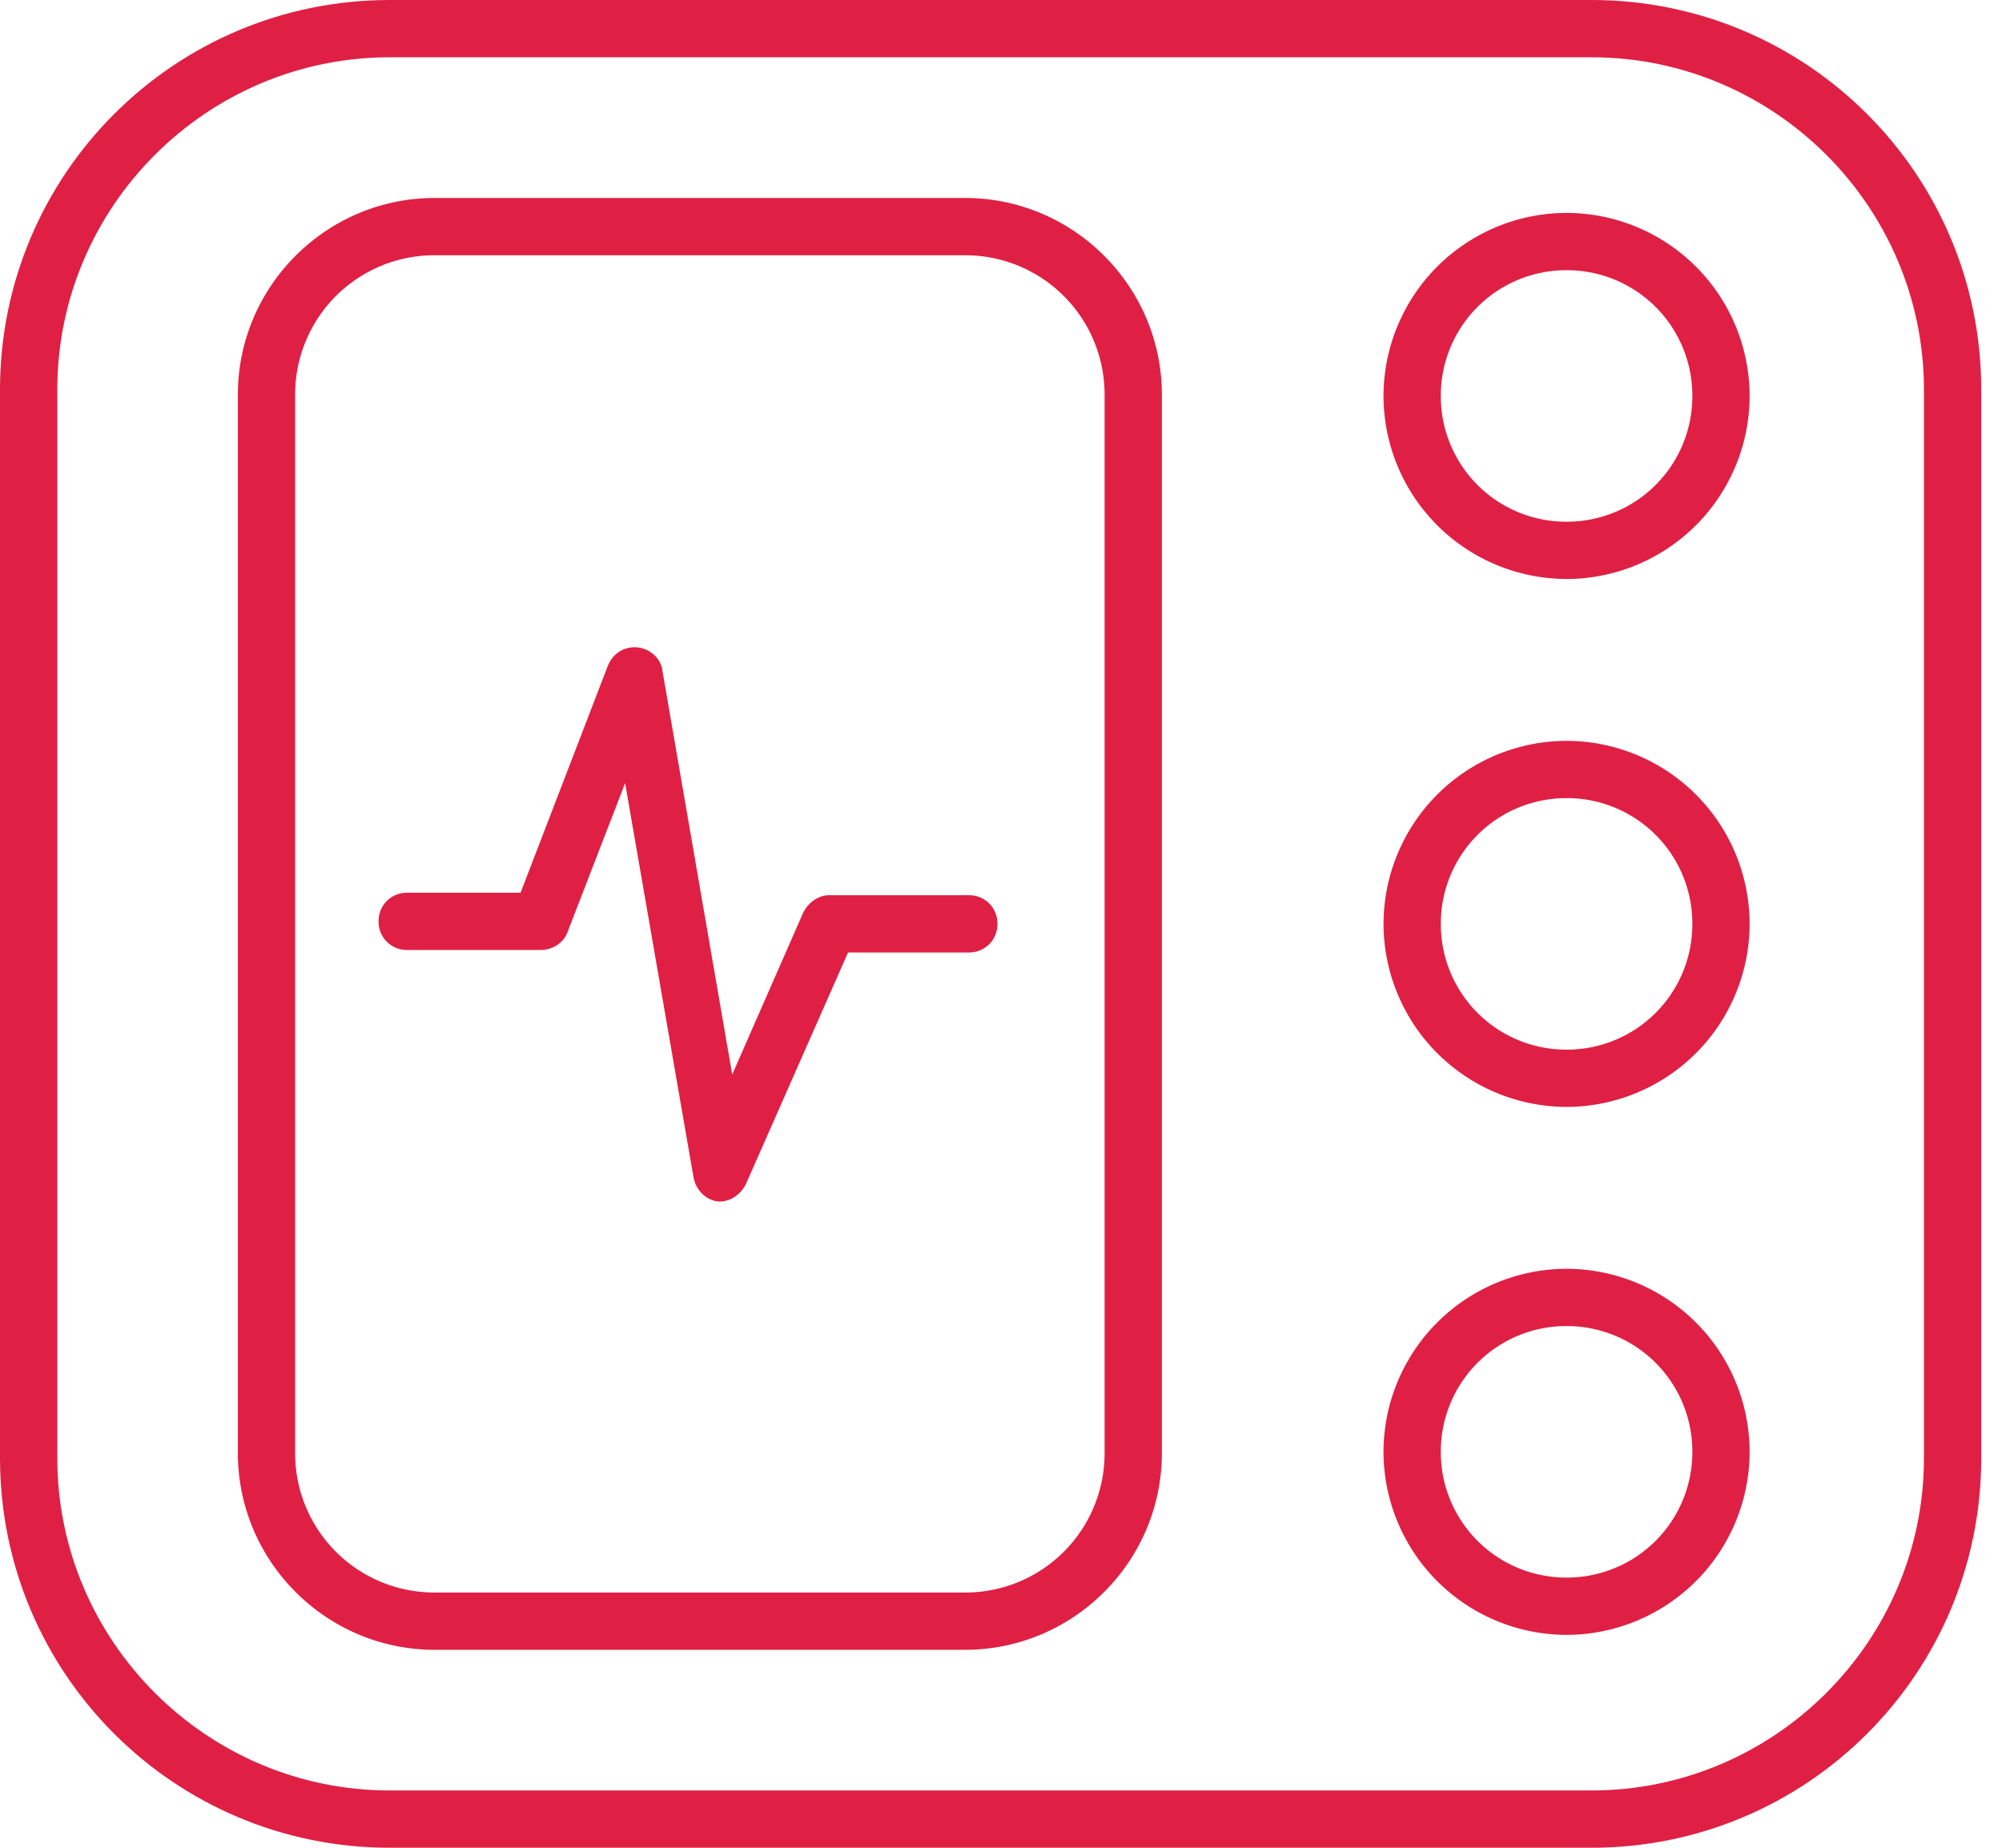 <svg xmlns="http://www.w3.org/2000/svg" width="65" height="60" fill="none"><g clip-path="url(#clip0_1670_1370)" fill="#DF2044"><path d="M23.45 39.016h-.121c-.405-.04-.728-.364-.809-.768L20.296 25.43l-1.86 4.811c-.12.364-.485.607-.889.607h-4.326a.915.915 0 01-.93-.93c0-.526.404-.93.93-.93h3.68l2.83-7.359c.161-.404.525-.646.97-.606.404.04.768.364.808.768l2.264 13.1 2.305-5.256c.162-.324.485-.566.85-.566h4.527c.526 0 .93.404.93.93 0 .525-.404.93-.93.93h-3.921l-3.316 7.52c-.162.323-.485.566-.849.566h.081z"/><path d="M51.671 60H12.655C5.66 60 0 54.34 0 47.345v-34.69C0 5.66 5.66 0 12.655 0h39.016c6.995 0 12.655 5.66 12.655 12.655v34.69C64.326 54.34 58.666 60 51.671 60zM12.655 1.86C6.712 1.86 1.86 6.712 1.86 12.655v34.69c0 5.943 4.852 10.795 10.795 10.795h39.016c5.944 0 10.795-4.852 10.795-10.795v-34.69c0-5.943-4.851-10.795-10.795-10.795H12.655z"/><path d="M31.334 53.572H14.111c-3.518 0-6.388-2.871-6.388-6.389V12.817c0-3.518 2.87-6.388 6.388-6.388h17.224c3.517 0 6.388 2.87 6.388 6.388v34.366c0 3.518-2.871 6.389-6.389 6.389zM14.111 8.289a4.52 4.52 0 00-4.529 4.528v34.366a4.52 4.52 0 004.529 4.529h17.224a4.52 4.52 0 004.528-4.529V12.817a4.52 4.52 0 00-4.529-4.528H14.111zM50.862 18.8a5.953 5.953 0 01-5.943-5.943 5.953 5.953 0 015.943-5.943 5.953 5.953 0 015.944 5.944 5.953 5.953 0 01-5.944 5.943zm0-10.026a4.072 4.072 0 00-4.083 4.084 4.072 4.072 0 004.083 4.083 4.072 4.072 0 004.084-4.083 4.072 4.072 0 00-4.084-4.084zm0 27.169A5.953 5.953 0 0144.92 30a5.953 5.953 0 015.943-5.943A5.953 5.953 0 0156.806 30a5.953 5.953 0 01-5.944 5.943zm0-10.026A4.072 4.072 0 0046.78 30a4.072 4.072 0 004.083 4.084A4.072 4.072 0 0054.946 30a4.072 4.072 0 00-4.084-4.084zm0 27.17a5.953 5.953 0 01-5.943-5.943 5.953 5.953 0 015.943-5.944 5.953 5.953 0 015.944 5.944 5.953 5.953 0 01-5.944 5.943zm0-10.027a4.072 4.072 0 00-4.083 4.084 4.072 4.072 0 004.083 4.083 4.072 4.072 0 004.084-4.083 4.072 4.072 0 00-4.084-4.084z"/></g><defs><clipPath id="clip0_1670_1370"><path fill="#fff" d="M0 0h64.326v60H0z"/></clipPath></defs></svg>